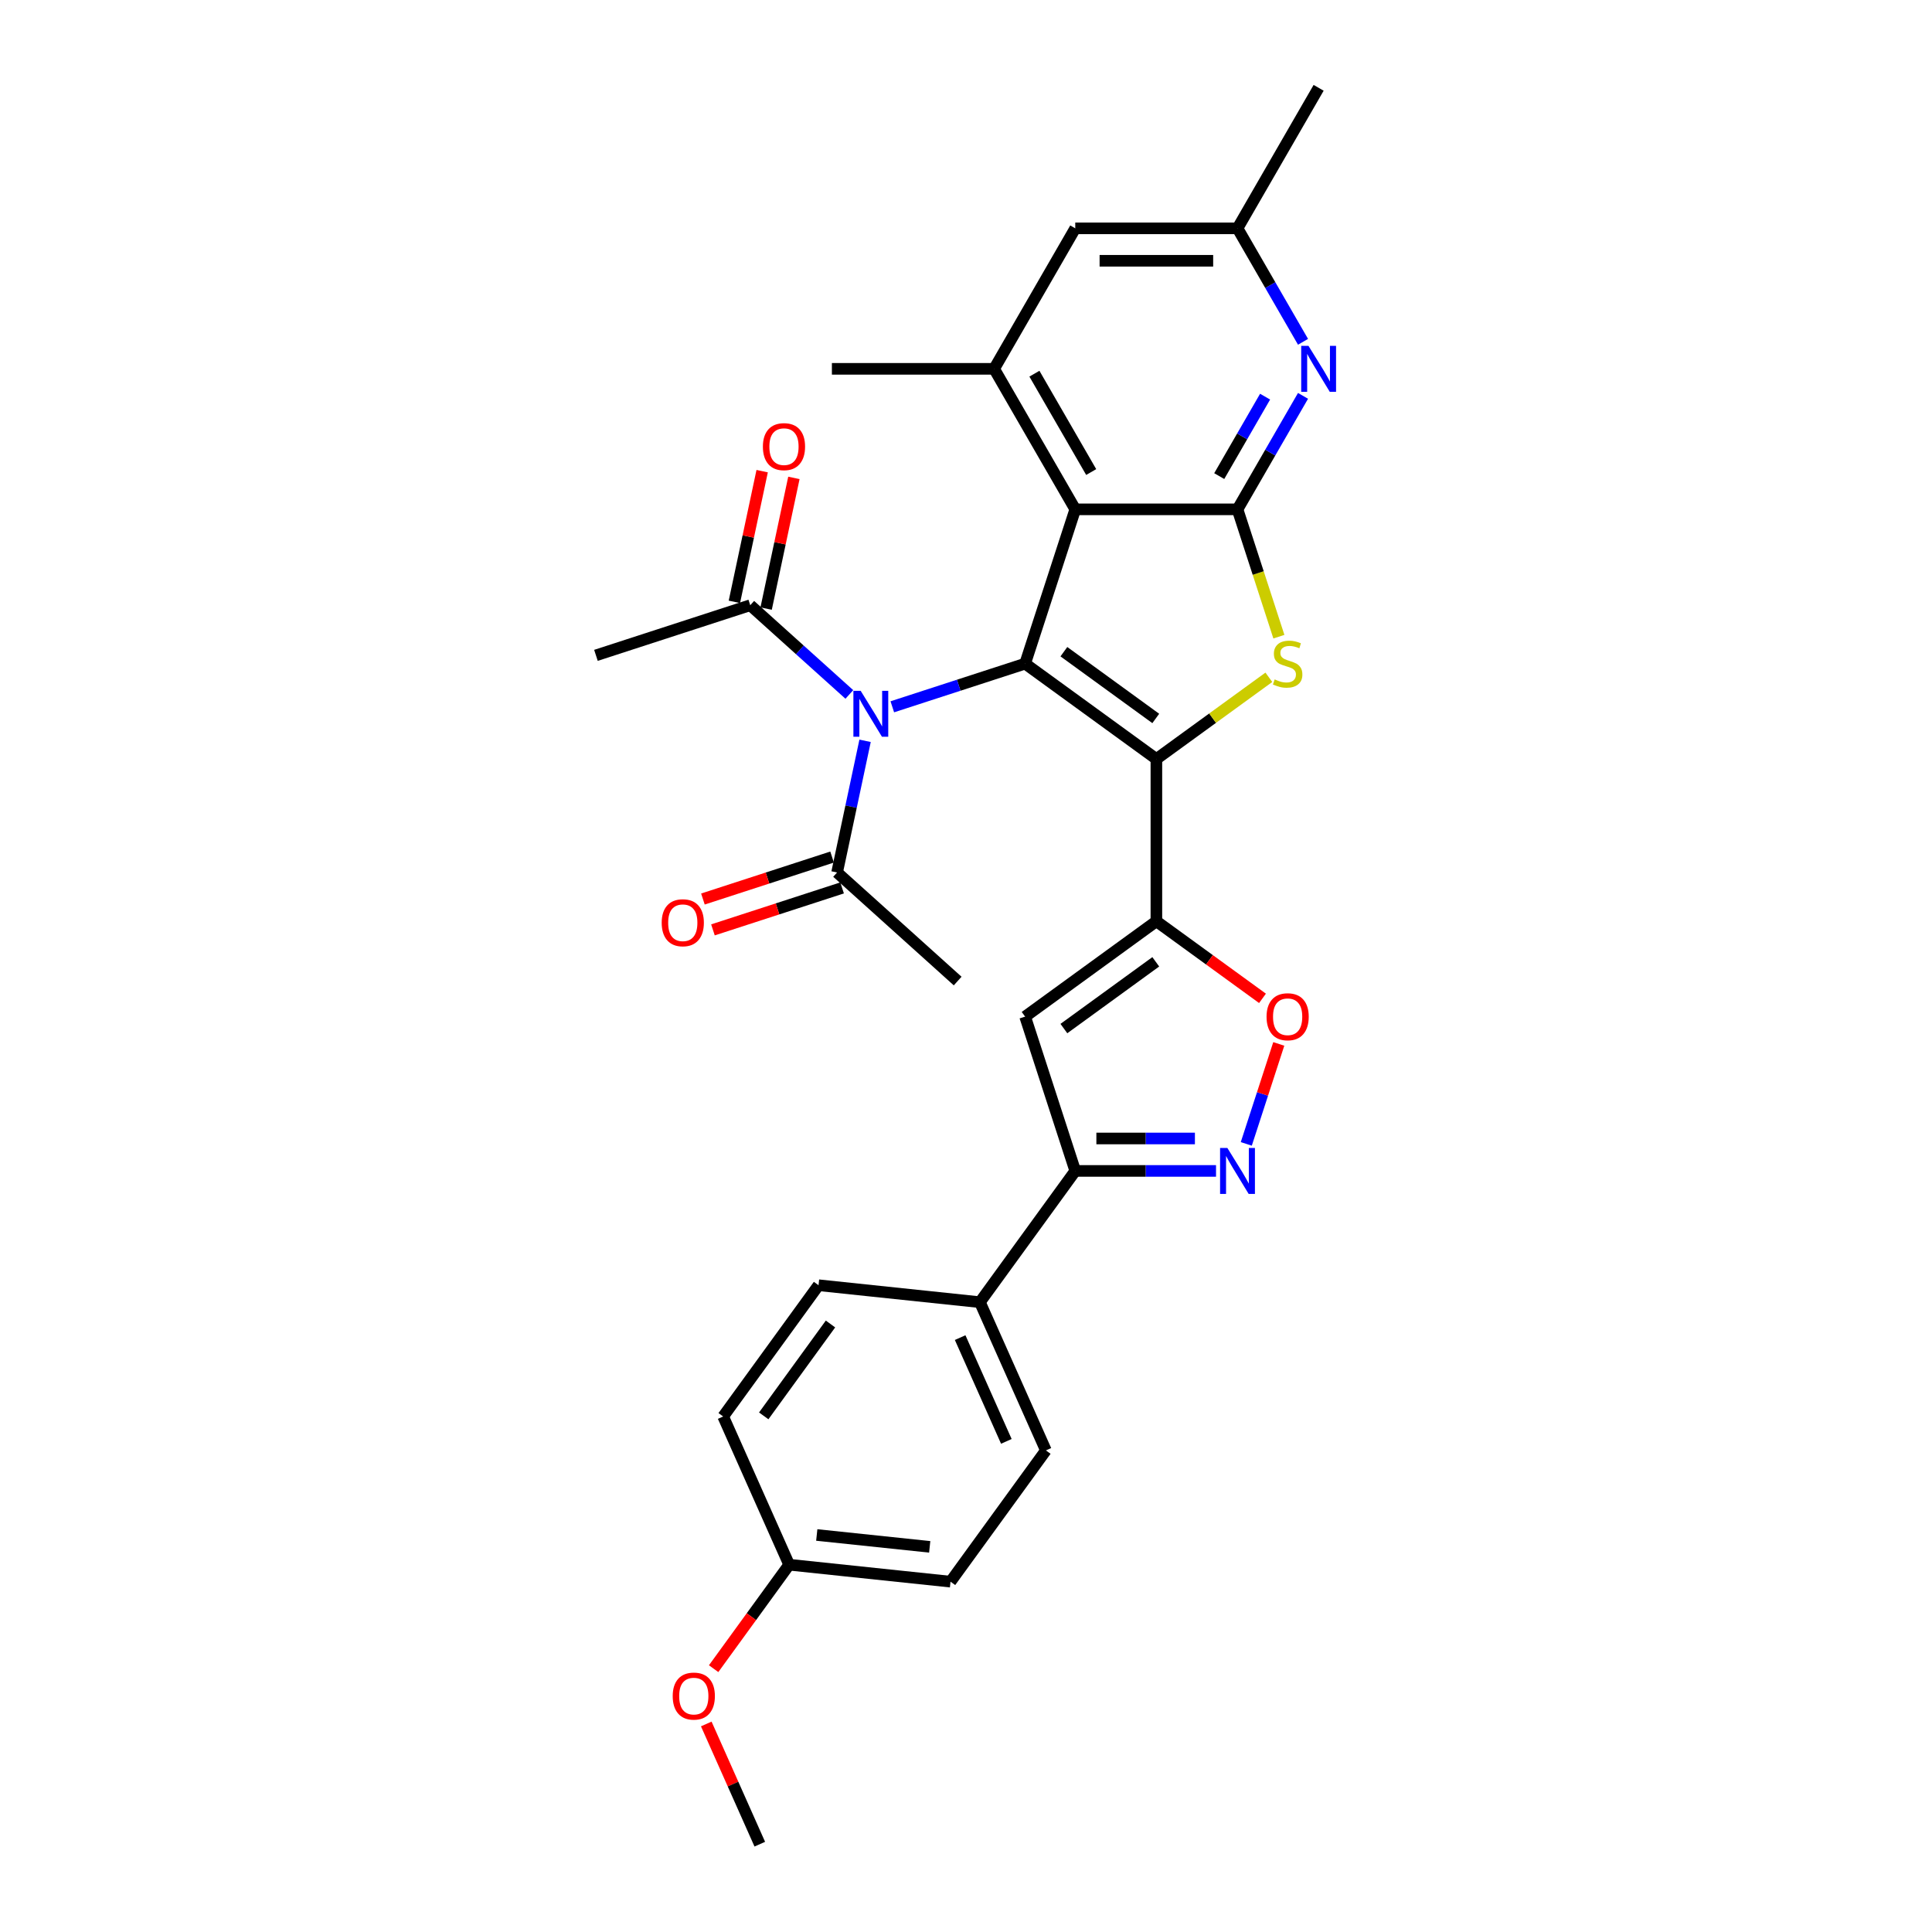 <?xml version='1.0' encoding='iso-8859-1'?>
<svg version='1.1' baseProfile='full'
              xmlns='http://www.w3.org/2000/svg'
                      xmlns:rdkit='http://www.rdkit.org/xml'
                      xmlns:xlink='http://www.w3.org/1999/xlink'
                  xml:space='preserve'
width='1000px' height='1000px' viewBox='0 0 1000 1000'>
<!-- END OF HEADER -->
<rect style='opacity:1.0;fill:#FFFFFF;stroke:none' width='1000' height='1000' x='0' y='0'> </rect>
<path class='bond-0' d='M 598.543,392.864 L 530.603,343.503' style='fill:none;fill-rule:evenodd;stroke:#000000;stroke-width:6px;stroke-linecap:butt;stroke-linejoin:miter;stroke-opacity:1' />
<path class='bond-0' d='M 598.224,371.872 L 550.666,337.319' style='fill:none;fill-rule:evenodd;stroke:#000000;stroke-width:6px;stroke-linecap:butt;stroke-linejoin:miter;stroke-opacity:1' />
<path class='bond-2' d='M 598.543,392.864 L 598.543,476.842' style='fill:none;fill-rule:evenodd;stroke:#000000;stroke-width:6px;stroke-linecap:butt;stroke-linejoin:miter;stroke-opacity:1' />
<path class='bond-3' d='M 598.543,392.864 L 627.65,371.716' style='fill:none;fill-rule:evenodd;stroke:#000000;stroke-width:6px;stroke-linecap:butt;stroke-linejoin:miter;stroke-opacity:1' />
<path class='bond-3' d='M 627.65,371.716 L 656.758,350.568' style='fill:none;fill-rule:evenodd;stroke:#CCCC00;stroke-width:6px;stroke-linecap:butt;stroke-linejoin:miter;stroke-opacity:1' />
<path class='bond-1' d='M 530.603,343.503 L 556.554,263.635' style='fill:none;fill-rule:evenodd;stroke:#000000;stroke-width:6px;stroke-linecap:butt;stroke-linejoin:miter;stroke-opacity:1' />
<path class='bond-5' d='M 530.603,343.503 L 496.229,354.672' style='fill:none;fill-rule:evenodd;stroke:#000000;stroke-width:6px;stroke-linecap:butt;stroke-linejoin:miter;stroke-opacity:1' />
<path class='bond-5' d='M 496.229,354.672 L 461.854,365.841' style='fill:none;fill-rule:evenodd;stroke:#0000FF;stroke-width:6px;stroke-linecap:butt;stroke-linejoin:miter;stroke-opacity:1' />
<path class='bond-11' d='M 556.554,263.635 L 514.565,190.908' style='fill:none;fill-rule:evenodd;stroke:#000000;stroke-width:6px;stroke-linecap:butt;stroke-linejoin:miter;stroke-opacity:1' />
<path class='bond-11' d='M 564.801,244.328 L 535.409,193.42' style='fill:none;fill-rule:evenodd;stroke:#000000;stroke-width:6px;stroke-linecap:butt;stroke-linejoin:miter;stroke-opacity:1' />
<path class='bond-30' d='M 556.554,263.635 L 640.532,263.635' style='fill:none;fill-rule:evenodd;stroke:#000000;stroke-width:6px;stroke-linecap:butt;stroke-linejoin:miter;stroke-opacity:1' />
<path class='bond-6' d='M 598.543,476.842 L 530.603,526.202' style='fill:none;fill-rule:evenodd;stroke:#000000;stroke-width:6px;stroke-linecap:butt;stroke-linejoin:miter;stroke-opacity:1' />
<path class='bond-6' d='M 598.224,497.834 L 550.666,532.386' style='fill:none;fill-rule:evenodd;stroke:#000000;stroke-width:6px;stroke-linecap:butt;stroke-linejoin:miter;stroke-opacity:1' />
<path class='bond-8' d='M 598.543,476.842 L 626.004,496.793' style='fill:none;fill-rule:evenodd;stroke:#000000;stroke-width:6px;stroke-linecap:butt;stroke-linejoin:miter;stroke-opacity:1' />
<path class='bond-8' d='M 626.004,496.793 L 653.466,516.745' style='fill:none;fill-rule:evenodd;stroke:#FF0000;stroke-width:6px;stroke-linecap:butt;stroke-linejoin:miter;stroke-opacity:1' />
<path class='bond-4' d='M 661.947,329.546 L 651.239,296.59' style='fill:none;fill-rule:evenodd;stroke:#CCCC00;stroke-width:6px;stroke-linecap:butt;stroke-linejoin:miter;stroke-opacity:1' />
<path class='bond-4' d='M 651.239,296.59 L 640.532,263.635' style='fill:none;fill-rule:evenodd;stroke:#000000;stroke-width:6px;stroke-linecap:butt;stroke-linejoin:miter;stroke-opacity:1' />
<path class='bond-10' d='M 640.532,263.635 L 657.487,234.267' style='fill:none;fill-rule:evenodd;stroke:#000000;stroke-width:6px;stroke-linecap:butt;stroke-linejoin:miter;stroke-opacity:1' />
<path class='bond-10' d='M 657.487,234.267 L 674.443,204.899' style='fill:none;fill-rule:evenodd;stroke:#0000FF;stroke-width:6px;stroke-linecap:butt;stroke-linejoin:miter;stroke-opacity:1' />
<path class='bond-10' d='M 631.073,246.427 L 642.942,225.869' style='fill:none;fill-rule:evenodd;stroke:#000000;stroke-width:6px;stroke-linecap:butt;stroke-linejoin:miter;stroke-opacity:1' />
<path class='bond-10' d='M 642.942,225.869 L 654.811,205.312' style='fill:none;fill-rule:evenodd;stroke:#0000FF;stroke-width:6px;stroke-linecap:butt;stroke-linejoin:miter;stroke-opacity:1' />
<path class='bond-12' d='M 447.762,383.444 L 440.519,417.52' style='fill:none;fill-rule:evenodd;stroke:#0000FF;stroke-width:6px;stroke-linecap:butt;stroke-linejoin:miter;stroke-opacity:1' />
<path class='bond-12' d='M 440.519,417.52 L 433.276,451.596' style='fill:none;fill-rule:evenodd;stroke:#000000;stroke-width:6px;stroke-linecap:butt;stroke-linejoin:miter;stroke-opacity:1' />
<path class='bond-13' d='M 439.617,359.442 L 413.972,336.352' style='fill:none;fill-rule:evenodd;stroke:#0000FF;stroke-width:6px;stroke-linecap:butt;stroke-linejoin:miter;stroke-opacity:1' />
<path class='bond-13' d='M 413.972,336.352 L 388.328,313.261' style='fill:none;fill-rule:evenodd;stroke:#000000;stroke-width:6px;stroke-linecap:butt;stroke-linejoin:miter;stroke-opacity:1' />
<path class='bond-9' d='M 530.603,526.202 L 556.554,606.07' style='fill:none;fill-rule:evenodd;stroke:#000000;stroke-width:6px;stroke-linecap:butt;stroke-linejoin:miter;stroke-opacity:1' />
<path class='bond-7' d='M 645.077,592.079 L 653.485,566.204' style='fill:none;fill-rule:evenodd;stroke:#0000FF;stroke-width:6px;stroke-linecap:butt;stroke-linejoin:miter;stroke-opacity:1' />
<path class='bond-7' d='M 653.485,566.204 L 661.892,540.329' style='fill:none;fill-rule:evenodd;stroke:#FF0000;stroke-width:6px;stroke-linecap:butt;stroke-linejoin:miter;stroke-opacity:1' />
<path class='bond-31' d='M 629.413,606.07 L 592.983,606.07' style='fill:none;fill-rule:evenodd;stroke:#0000FF;stroke-width:6px;stroke-linecap:butt;stroke-linejoin:miter;stroke-opacity:1' />
<path class='bond-31' d='M 592.983,606.07 L 556.554,606.07' style='fill:none;fill-rule:evenodd;stroke:#000000;stroke-width:6px;stroke-linecap:butt;stroke-linejoin:miter;stroke-opacity:1' />
<path class='bond-31' d='M 618.484,589.275 L 592.983,589.275' style='fill:none;fill-rule:evenodd;stroke:#0000FF;stroke-width:6px;stroke-linecap:butt;stroke-linejoin:miter;stroke-opacity:1' />
<path class='bond-31' d='M 592.983,589.275 L 567.483,589.275' style='fill:none;fill-rule:evenodd;stroke:#000000;stroke-width:6px;stroke-linecap:butt;stroke-linejoin:miter;stroke-opacity:1' />
<path class='bond-14' d='M 556.554,606.07 L 507.193,674.01' style='fill:none;fill-rule:evenodd;stroke:#000000;stroke-width:6px;stroke-linecap:butt;stroke-linejoin:miter;stroke-opacity:1' />
<path class='bond-16' d='M 674.443,176.918 L 657.487,147.55' style='fill:none;fill-rule:evenodd;stroke:#0000FF;stroke-width:6px;stroke-linecap:butt;stroke-linejoin:miter;stroke-opacity:1' />
<path class='bond-16' d='M 657.487,147.55 L 640.532,118.181' style='fill:none;fill-rule:evenodd;stroke:#000000;stroke-width:6px;stroke-linecap:butt;stroke-linejoin:miter;stroke-opacity:1' />
<path class='bond-15' d='M 514.565,190.908 L 556.554,118.181' style='fill:none;fill-rule:evenodd;stroke:#000000;stroke-width:6px;stroke-linecap:butt;stroke-linejoin:miter;stroke-opacity:1' />
<path class='bond-24' d='M 514.565,190.908 L 430.587,190.908' style='fill:none;fill-rule:evenodd;stroke:#000000;stroke-width:6px;stroke-linecap:butt;stroke-linejoin:miter;stroke-opacity:1' />
<path class='bond-17' d='M 430.681,443.609 L 397.255,454.47' style='fill:none;fill-rule:evenodd;stroke:#000000;stroke-width:6px;stroke-linecap:butt;stroke-linejoin:miter;stroke-opacity:1' />
<path class='bond-17' d='M 397.255,454.47 L 363.83,465.331' style='fill:none;fill-rule:evenodd;stroke:#FF0000;stroke-width:6px;stroke-linecap:butt;stroke-linejoin:miter;stroke-opacity:1' />
<path class='bond-17' d='M 435.871,459.583 L 402.445,470.443' style='fill:none;fill-rule:evenodd;stroke:#000000;stroke-width:6px;stroke-linecap:butt;stroke-linejoin:miter;stroke-opacity:1' />
<path class='bond-17' d='M 402.445,470.443 L 369.02,481.304' style='fill:none;fill-rule:evenodd;stroke:#FF0000;stroke-width:6px;stroke-linecap:butt;stroke-linejoin:miter;stroke-opacity:1' />
<path class='bond-27' d='M 433.276,451.596 L 495.683,507.788' style='fill:none;fill-rule:evenodd;stroke:#000000;stroke-width:6px;stroke-linecap:butt;stroke-linejoin:miter;stroke-opacity:1' />
<path class='bond-18' d='M 396.542,315.007 L 403.732,281.183' style='fill:none;fill-rule:evenodd;stroke:#000000;stroke-width:6px;stroke-linecap:butt;stroke-linejoin:miter;stroke-opacity:1' />
<path class='bond-18' d='M 403.732,281.183 L 410.921,247.359' style='fill:none;fill-rule:evenodd;stroke:#FF0000;stroke-width:6px;stroke-linecap:butt;stroke-linejoin:miter;stroke-opacity:1' />
<path class='bond-18' d='M 380.114,311.515 L 387.303,277.691' style='fill:none;fill-rule:evenodd;stroke:#000000;stroke-width:6px;stroke-linecap:butt;stroke-linejoin:miter;stroke-opacity:1' />
<path class='bond-18' d='M 387.303,277.691 L 394.493,243.867' style='fill:none;fill-rule:evenodd;stroke:#FF0000;stroke-width:6px;stroke-linecap:butt;stroke-linejoin:miter;stroke-opacity:1' />
<path class='bond-26' d='M 388.328,313.261 L 308.46,339.212' style='fill:none;fill-rule:evenodd;stroke:#000000;stroke-width:6px;stroke-linecap:butt;stroke-linejoin:miter;stroke-opacity:1' />
<path class='bond-19' d='M 507.193,674.01 L 541.35,750.727' style='fill:none;fill-rule:evenodd;stroke:#000000;stroke-width:6px;stroke-linecap:butt;stroke-linejoin:miter;stroke-opacity:1' />
<path class='bond-19' d='M 496.973,692.349 L 520.883,746.051' style='fill:none;fill-rule:evenodd;stroke:#000000;stroke-width:6px;stroke-linecap:butt;stroke-linejoin:miter;stroke-opacity:1' />
<path class='bond-20' d='M 507.193,674.01 L 423.675,665.231' style='fill:none;fill-rule:evenodd;stroke:#000000;stroke-width:6px;stroke-linecap:butt;stroke-linejoin:miter;stroke-opacity:1' />
<path class='bond-32' d='M 556.554,118.181 L 640.532,118.181' style='fill:none;fill-rule:evenodd;stroke:#000000;stroke-width:6px;stroke-linecap:butt;stroke-linejoin:miter;stroke-opacity:1' />
<path class='bond-32' d='M 569.15,134.977 L 627.935,134.977' style='fill:none;fill-rule:evenodd;stroke:#000000;stroke-width:6px;stroke-linecap:butt;stroke-linejoin:miter;stroke-opacity:1' />
<path class='bond-28' d='M 640.532,118.181 L 682.52,45.455' style='fill:none;fill-rule:evenodd;stroke:#000000;stroke-width:6px;stroke-linecap:butt;stroke-linejoin:miter;stroke-opacity:1' />
<path class='bond-22' d='M 541.35,750.727 L 491.989,818.667' style='fill:none;fill-rule:evenodd;stroke:#000000;stroke-width:6px;stroke-linecap:butt;stroke-linejoin:miter;stroke-opacity:1' />
<path class='bond-23' d='M 423.675,665.231 L 374.314,733.171' style='fill:none;fill-rule:evenodd;stroke:#000000;stroke-width:6px;stroke-linecap:butt;stroke-linejoin:miter;stroke-opacity:1' />
<path class='bond-23' d='M 429.859,685.295 L 395.306,732.852' style='fill:none;fill-rule:evenodd;stroke:#000000;stroke-width:6px;stroke-linecap:butt;stroke-linejoin:miter;stroke-opacity:1' />
<path class='bond-21' d='M 408.471,809.888 L 374.314,733.171' style='fill:none;fill-rule:evenodd;stroke:#000000;stroke-width:6px;stroke-linecap:butt;stroke-linejoin:miter;stroke-opacity:1' />
<path class='bond-25' d='M 408.471,809.888 L 388.922,836.796' style='fill:none;fill-rule:evenodd;stroke:#000000;stroke-width:6px;stroke-linecap:butt;stroke-linejoin:miter;stroke-opacity:1' />
<path class='bond-25' d='M 388.922,836.796 L 369.373,863.703' style='fill:none;fill-rule:evenodd;stroke:#FF0000;stroke-width:6px;stroke-linecap:butt;stroke-linejoin:miter;stroke-opacity:1' />
<path class='bond-33' d='M 408.471,809.888 L 491.989,818.667' style='fill:none;fill-rule:evenodd;stroke:#000000;stroke-width:6px;stroke-linecap:butt;stroke-linejoin:miter;stroke-opacity:1' />
<path class='bond-33' d='M 422.754,794.502 L 481.217,800.646' style='fill:none;fill-rule:evenodd;stroke:#000000;stroke-width:6px;stroke-linecap:butt;stroke-linejoin:miter;stroke-opacity:1' />
<path class='bond-29' d='M 365.564,892.322 L 379.415,923.434' style='fill:none;fill-rule:evenodd;stroke:#FF0000;stroke-width:6px;stroke-linecap:butt;stroke-linejoin:miter;stroke-opacity:1' />
<path class='bond-29' d='M 379.415,923.434 L 393.267,954.545' style='fill:none;fill-rule:evenodd;stroke:#000000;stroke-width:6px;stroke-linecap:butt;stroke-linejoin:miter;stroke-opacity:1' />
<path  class='atom-4' d='M 659.764 351.666
Q 660.033 351.766, 661.141 352.237
Q 662.25 352.707, 663.459 353.009
Q 664.702 353.278, 665.911 353.278
Q 668.162 353.278, 669.472 352.203
Q 670.782 351.094, 670.782 349.18
Q 670.782 347.87, 670.11 347.064
Q 669.472 346.257, 668.464 345.821
Q 667.456 345.384, 665.777 344.88
Q 663.66 344.242, 662.384 343.637
Q 661.141 343.033, 660.234 341.756
Q 659.361 340.48, 659.361 338.33
Q 659.361 335.34, 661.376 333.493
Q 663.425 331.645, 667.456 331.645
Q 670.211 331.645, 673.335 332.955
L 672.562 335.542
Q 669.707 334.366, 667.557 334.366
Q 665.239 334.366, 663.963 335.34
Q 662.686 336.281, 662.72 337.927
Q 662.72 339.203, 663.358 339.976
Q 664.03 340.748, 664.971 341.185
Q 665.945 341.622, 667.557 342.126
Q 669.707 342.797, 670.983 343.469
Q 672.26 344.141, 673.167 345.518
Q 674.107 346.862, 674.107 349.18
Q 674.107 352.472, 671.89 354.252
Q 669.707 355.999, 666.045 355.999
Q 663.929 355.999, 662.317 355.528
Q 660.738 355.092, 658.857 354.319
L 659.764 351.666
' fill='#CCCC00'/>
<path  class='atom-6' d='M 445.479 357.562
L 453.272 370.159
Q 454.044 371.402, 455.287 373.652
Q 456.53 375.903, 456.597 376.037
L 456.597 357.562
L 459.755 357.562
L 459.755 381.345
L 456.496 381.345
L 448.132 367.572
Q 447.158 365.96, 446.117 364.112
Q 445.109 362.265, 444.807 361.694
L 444.807 381.345
L 441.716 381.345
L 441.716 357.562
L 445.479 357.562
' fill='#0000FF'/>
<path  class='atom-8' d='M 635.275 594.179
L 643.068 606.776
Q 643.84 608.018, 645.083 610.269
Q 646.326 612.52, 646.393 612.654
L 646.393 594.179
L 649.551 594.179
L 649.551 617.961
L 646.292 617.961
L 637.928 604.189
Q 636.954 602.577, 635.913 600.729
Q 634.905 598.882, 634.603 598.311
L 634.603 617.961
L 631.512 617.961
L 631.512 594.179
L 635.275 594.179
' fill='#0000FF'/>
<path  class='atom-9' d='M 655.565 526.27
Q 655.565 520.559, 658.387 517.368
Q 661.208 514.177, 666.482 514.177
Q 671.756 514.177, 674.578 517.368
Q 677.399 520.559, 677.399 526.27
Q 677.399 532.047, 674.544 535.339
Q 671.689 538.598, 666.482 538.598
Q 661.242 538.598, 658.387 535.339
Q 655.565 532.081, 655.565 526.27
M 666.482 535.91
Q 670.11 535.91, 672.058 533.492
Q 674.04 531.04, 674.04 526.27
Q 674.04 521.6, 672.058 519.249
Q 670.11 516.864, 666.482 516.864
Q 662.854 516.864, 660.872 519.216
Q 658.924 521.567, 658.924 526.27
Q 658.924 531.073, 660.872 533.492
Q 662.854 535.91, 666.482 535.91
' fill='#FF0000'/>
<path  class='atom-11' d='M 677.263 179.017
L 685.057 191.614
Q 685.829 192.857, 687.072 195.107
Q 688.315 197.358, 688.382 197.492
L 688.382 179.017
L 691.54 179.017
L 691.54 202.8
L 688.281 202.8
L 679.917 189.027
Q 678.943 187.415, 677.902 185.567
Q 676.894 183.72, 676.592 183.149
L 676.592 202.8
L 673.501 202.8
L 673.501 179.017
L 677.263 179.017
' fill='#0000FF'/>
<path  class='atom-18' d='M 342.491 477.614
Q 342.491 471.903, 345.313 468.712
Q 348.134 465.521, 353.408 465.521
Q 358.682 465.521, 361.503 468.712
Q 364.325 471.903, 364.325 477.614
Q 364.325 483.392, 361.47 486.683
Q 358.615 489.942, 353.408 489.942
Q 348.168 489.942, 345.313 486.683
Q 342.491 483.425, 342.491 477.614
M 353.408 487.254
Q 357.036 487.254, 358.984 484.836
Q 360.966 482.384, 360.966 477.614
Q 360.966 472.945, 358.984 470.593
Q 357.036 468.208, 353.408 468.208
Q 349.78 468.208, 347.798 470.56
Q 345.85 472.911, 345.85 477.614
Q 345.85 482.417, 347.798 484.836
Q 349.78 487.254, 353.408 487.254
' fill='#FF0000'/>
<path  class='atom-19' d='M 394.871 231.186
Q 394.871 225.475, 397.692 222.284
Q 400.514 219.093, 405.788 219.093
Q 411.062 219.093, 413.883 222.284
Q 416.705 225.475, 416.705 231.186
Q 416.705 236.964, 413.85 240.255
Q 410.995 243.514, 405.788 243.514
Q 400.548 243.514, 397.692 240.255
Q 394.871 236.997, 394.871 231.186
M 405.788 240.826
Q 409.416 240.826, 411.364 238.408
Q 413.346 235.956, 413.346 231.186
Q 413.346 226.517, 411.364 224.165
Q 409.416 221.78, 405.788 221.78
Q 402.16 221.78, 400.178 224.132
Q 398.23 226.483, 398.23 231.186
Q 398.23 235.989, 400.178 238.408
Q 402.16 240.826, 405.788 240.826
' fill='#FF0000'/>
<path  class='atom-26' d='M 348.193 877.895
Q 348.193 872.185, 351.015 868.993
Q 353.836 865.802, 359.11 865.802
Q 364.384 865.802, 367.206 868.993
Q 370.027 872.185, 370.027 877.895
Q 370.027 883.673, 367.172 886.965
Q 364.317 890.223, 359.11 890.223
Q 353.87 890.223, 351.015 886.965
Q 348.193 883.706, 348.193 877.895
M 359.11 887.536
Q 362.738 887.536, 364.686 885.117
Q 366.668 882.665, 366.668 877.895
Q 366.668 873.226, 364.686 870.875
Q 362.738 868.49, 359.11 868.49
Q 355.482 868.49, 353.5 870.841
Q 351.552 873.192, 351.552 877.895
Q 351.552 882.699, 353.5 885.117
Q 355.482 887.536, 359.11 887.536
' fill='#FF0000'/>
</svg>
